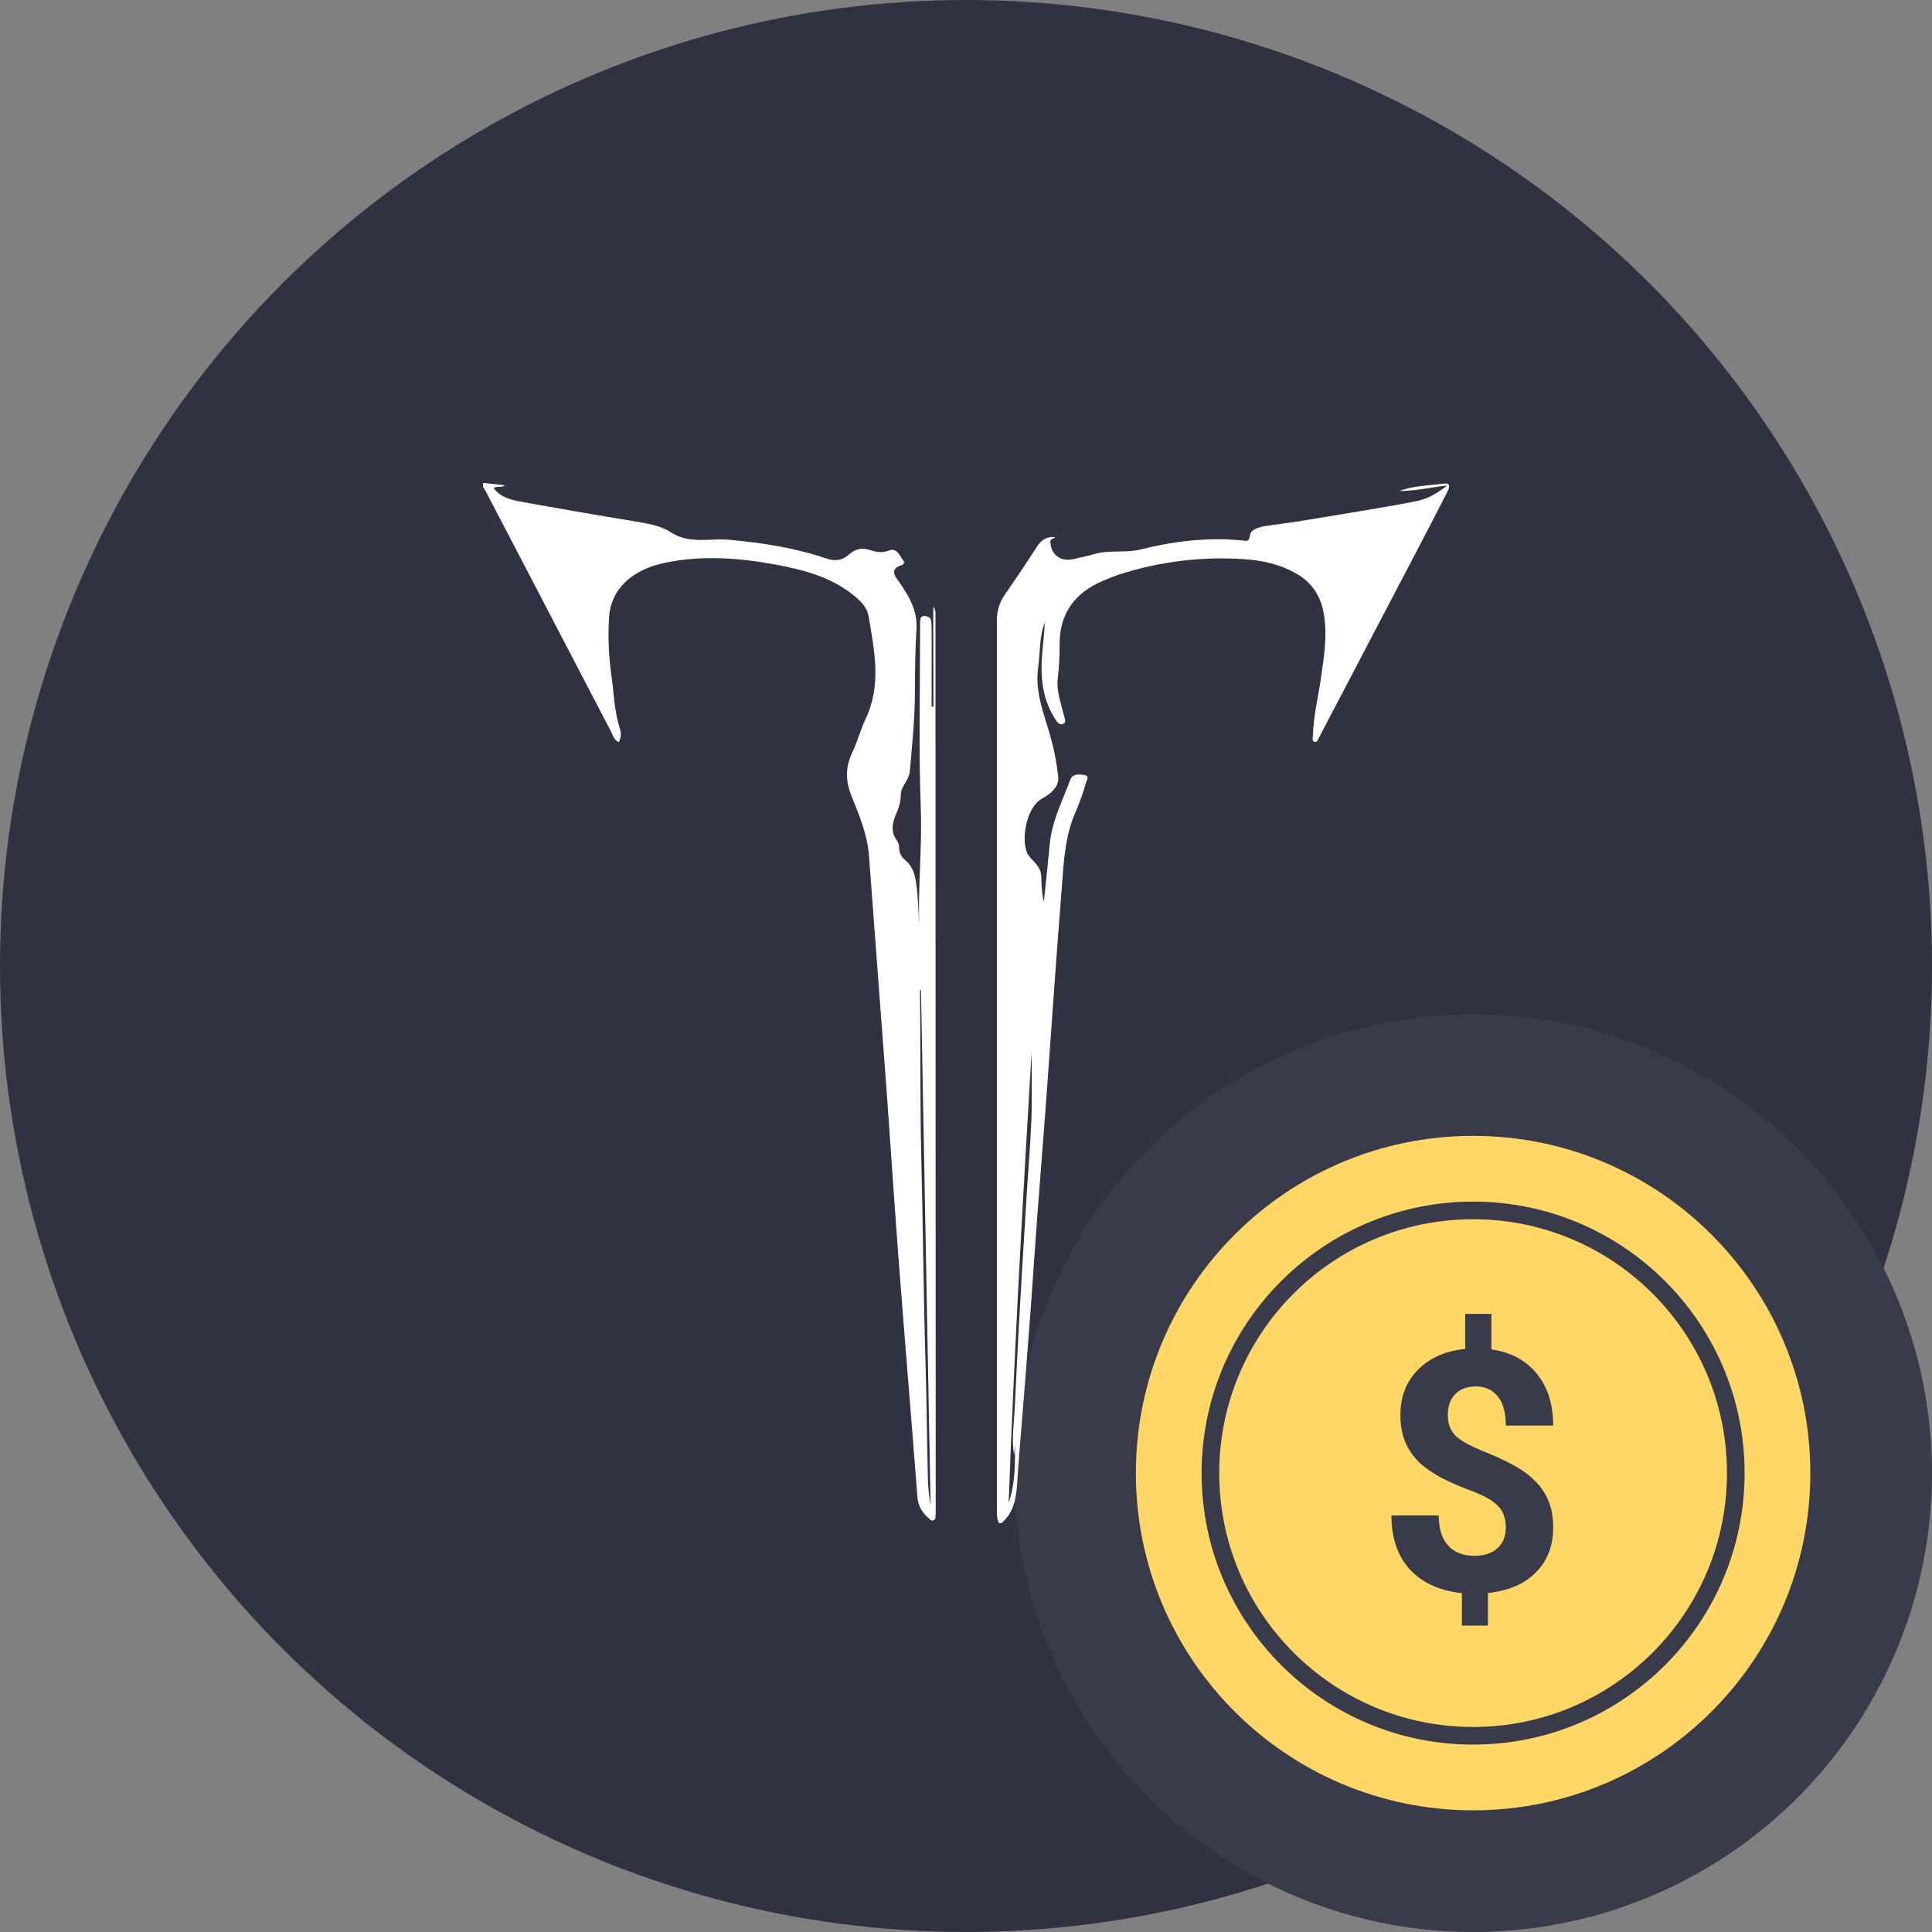 <svg width="40" height="40" viewBox="0 0 40 40" fill="none" xmlns="http://www.w3.org/2000/svg">
<rect x="0" y="0" width="40" height="40" fill="#808080" stroke="none"/>
<g clip-path="url(#clip0_25329_347171)">
<circle cx="20" cy="20" r="20" fill="#303141"/>
<circle cx="30.5" cy="30.5" r="9.5" fill="#3A3B4A"/>
<g clip-path="url(#clip1_25329_347171)">
<path fill-rule="evenodd" clip-rule="evenodd" d="M30.499 37.481C34.355 37.481 37.481 34.355 37.481 30.499C37.481 26.643 34.355 23.517 30.499 23.517C26.643 23.517 23.517 26.643 23.517 30.499C23.517 34.355 26.643 37.481 30.499 37.481ZM30.499 36.12C33.604 36.12 36.12 33.604 36.12 30.499C36.12 27.395 33.604 24.878 30.499 24.878C27.395 24.878 24.878 27.395 24.878 30.499C24.878 33.604 27.395 36.12 30.499 36.12Z" fill="#FED766"/>
<path fill-rule="evenodd" clip-rule="evenodd" d="M30.499 35.755C33.402 35.755 35.755 33.402 35.755 30.499C35.755 27.596 33.402 25.243 30.499 25.243C27.596 25.243 25.243 27.596 25.243 30.499C25.243 33.402 27.596 35.755 30.499 35.755ZM31.02 31.186C31.124 31.294 31.176 31.442 31.176 31.627C31.176 31.806 31.119 31.948 31.003 32.054C30.888 32.159 30.731 32.211 30.532 32.211C30.292 32.211 30.107 32.139 29.979 31.997C29.852 31.852 29.788 31.645 29.788 31.376H28.808C28.808 31.84 28.934 32.212 29.188 32.492C29.444 32.77 29.803 32.934 30.267 32.984V33.656H30.806V32.981C31.227 32.938 31.558 32.797 31.797 32.557C32.037 32.317 32.157 32.005 32.157 31.62C32.157 31.414 32.125 31.235 32.062 31.081C31.999 30.924 31.907 30.787 31.787 30.667C31.667 30.544 31.52 30.436 31.346 30.341C31.172 30.244 30.949 30.141 30.677 30.032C30.408 29.924 30.224 29.817 30.124 29.713C30.025 29.609 29.975 29.471 29.975 29.299C29.975 29.114 30.026 28.969 30.128 28.865C30.23 28.759 30.373 28.705 30.559 28.705C30.747 28.705 30.896 28.773 31.007 28.909C31.12 29.042 31.176 29.245 31.176 29.516H32.157C32.157 29.075 32.044 28.717 31.818 28.441C31.591 28.162 31.278 27.995 30.878 27.939V27.202H30.335V27.928C29.93 27.969 29.605 28.111 29.361 28.356C29.117 28.6 28.994 28.913 28.994 29.296C28.994 29.517 29.029 29.709 29.1 29.869C29.172 30.03 29.272 30.17 29.398 30.29C29.527 30.408 29.681 30.513 29.86 30.606C30.038 30.696 30.251 30.788 30.498 30.88C30.744 30.973 30.918 31.075 31.02 31.186L31.02 31.186Z" fill="#FED766"/>
</g>
</g>
<g clip-path="url(#clip2_25329_347171)">
<path d="M20.686 31.536C20.632 31.445 20.64 31.343 20.64 31.243C20.64 25.11 20.64 18.976 20.64 12.843C20.637 12.655 20.693 12.472 20.8 12.319C21.027 11.99 21.25 11.657 21.467 11.321C21.559 11.179 21.674 11.099 21.848 11.121C21.824 11.164 21.741 11.14 21.747 11.223C21.763 11.494 21.966 11.64 22.236 11.572C22.365 11.539 22.498 11.521 22.624 11.48C22.949 11.375 23.288 11.458 23.622 11.374C24.306 11.203 25.009 11.12 25.719 11.189C25.794 11.196 25.859 11.234 25.88 11.079C25.896 10.949 26.097 10.906 26.245 10.884C26.488 10.848 26.733 10.82 26.976 10.779C27.756 10.647 28.54 10.529 29.315 10.378C29.558 10.331 29.739 10.222 29.965 10.051C29.598 10.094 29.288 10.168 28.97 10.165C29.267 10.056 29.583 10.051 29.893 10.013C30.063 9.992 29.997 10.123 29.956 10.202C29.762 10.582 29.566 10.961 29.368 11.339C28.697 12.621 28.025 13.902 27.354 15.184C27.343 15.208 27.33 15.232 27.316 15.255C27.288 15.295 27.281 15.375 27.216 15.358C27.151 15.341 27.183 15.268 27.184 15.218C27.193 14.83 27.288 14.453 27.344 14.071C27.408 13.623 27.485 13.177 27.41 12.72C27.348 12.337 27.16 12.054 26.821 11.865C26.493 11.683 26.136 11.601 25.768 11.578C24.895 11.517 24.018 11.623 23.184 11.89C23.064 11.93 22.946 11.977 22.83 12.027C22.253 12.276 21.935 12.699 21.938 13.343C21.94 13.576 21.928 13.809 21.9 14.041C21.868 14.298 21.962 14.54 22.02 14.785C22.037 14.855 22.089 14.948 22.014 14.986C21.929 15.028 21.872 14.931 21.832 14.866C21.559 14.424 21.534 13.937 21.586 13.438C21.605 13.254 21.623 13.07 21.631 12.885C21.516 13.194 21.534 13.522 21.492 13.842C21.423 14.365 21.639 14.835 21.768 15.319C21.835 15.57 21.882 15.826 21.909 16.084C21.931 16.29 21.749 16.439 21.588 16.525C21.21 16.728 21.131 17.488 21.296 17.711C21.399 17.85 21.549 17.936 21.558 18.145C21.566 18.317 21.567 18.491 21.612 18.666C21.652 18.272 21.697 17.878 21.733 17.483C21.777 17.002 21.997 16.579 22.162 16.138C22.21 16.011 22.357 16.029 22.464 16.049C22.553 16.065 22.505 16.15 22.487 16.199C22.43 16.398 22.361 16.593 22.281 16.783C22.045 17.3 22.023 17.854 21.981 18.404C21.914 19.254 21.851 20.104 21.791 20.954C21.745 21.579 21.704 22.203 21.657 22.827C21.596 23.65 21.529 24.471 21.467 25.296C21.421 25.913 21.382 26.531 21.336 27.148C21.29 27.778 21.239 28.409 21.189 29.039C21.147 29.583 21.095 30.127 21.062 30.672C21.042 30.998 21.001 31.308 20.733 31.536L20.686 31.536ZM20.997 30.126C20.94 29.814 20.991 29.505 21.007 29.195C21.037 28.616 21.062 28.038 21.094 27.459C21.143 26.595 21.194 25.731 21.248 24.868C21.282 24.303 21.332 23.739 21.354 23.173C21.371 22.71 21.358 22.244 21.358 21.78C21.173 24.89 20.997 28.002 20.883 31.118C21.019 30.721 21.019 30.312 21.012 29.901C21.007 29.976 21.002 30.052 20.997 30.126Z" fill="white"/>
<path d="M19.322 12.559C19.382 12.634 19.368 12.723 19.368 12.809C19.37 18.951 19.371 25.094 19.373 31.237C19.373 31.277 19.373 31.317 19.371 31.357C19.369 31.397 19.377 31.461 19.323 31.477C19.269 31.494 19.243 31.444 19.208 31.414C19.144 31.36 19.093 31.294 19.056 31.219C19.019 31.145 18.997 31.063 18.993 30.98C18.867 29.346 18.73 27.713 18.605 26.079C18.514 24.89 18.438 23.7 18.351 22.51C18.233 20.916 18.11 19.322 17.992 17.727C17.96 17.286 17.794 16.885 17.631 16.484C17.503 16.17 17.5 15.885 17.645 15.581C17.753 15.353 17.817 15.104 17.925 14.875C18.255 14.176 18.102 13.465 17.983 12.757C17.956 12.591 17.839 12.463 17.706 12.352C17.227 11.951 16.649 11.799 16.056 11.689C15.29 11.548 14.521 11.492 13.752 11.655C13.07 11.8 12.647 12.212 12.611 12.77C12.585 13.176 12.601 13.584 12.659 13.986C12.71 14.354 12.718 14.727 12.834 15.085C12.85 15.131 12.856 15.18 12.852 15.228C12.848 15.276 12.835 15.323 12.812 15.366C12.711 15.322 12.691 15.224 12.651 15.147C11.787 13.493 10.924 11.837 10.062 10.181C10.043 10.146 10.022 10.113 10 10.078V9.998L10.45 10.046C10.377 10.112 10.286 10.046 10.223 10.111C10.364 10.294 10.572 10.348 10.779 10.386C11.557 10.527 12.337 10.662 13.118 10.79C13.383 10.834 13.671 10.879 13.88 11.015C14.275 11.275 14.69 11.139 15.091 11.175C15.778 11.238 16.455 11.34 17.104 11.562C17.297 11.628 17.441 11.603 17.58 11.478C17.718 11.353 17.86 11.338 18.026 11.392C18.151 11.432 18.263 11.452 18.405 11.398C18.584 11.329 18.634 11.533 18.726 11.639C18.71 11.659 18.697 11.693 18.676 11.699C18.459 11.761 18.485 11.878 18.596 12.022C18.649 12.091 18.693 12.166 18.74 12.239C18.897 12.485 18.995 12.738 18.974 13.045C18.946 13.483 18.945 13.924 18.942 14.363C18.94 14.903 18.884 15.436 18.836 15.972C18.818 16.165 18.645 16.277 18.65 16.463C18.649 16.583 18.621 16.701 18.57 16.81C18.486 17.007 18.419 17.211 18.576 17.409C18.604 17.455 18.618 17.507 18.617 17.561C18.617 17.608 18.628 17.654 18.649 17.696C18.67 17.738 18.7 17.775 18.737 17.804C18.894 17.931 18.943 18.105 18.97 18.296C19.014 18.607 19.015 18.919 19.036 19.232C18.996 18.401 19.095 17.573 19.064 16.739C19.018 15.507 19.05 14.272 19.049 13.038C19.049 12.985 19.049 12.931 19.051 12.877C19.054 12.817 19.055 12.749 19.143 12.753C19.216 12.757 19.273 12.79 19.281 12.871C19.287 12.937 19.288 13.004 19.288 13.072C19.288 13.591 19.288 14.11 19.288 14.629H19.326L19.322 12.559ZM19.068 20.499H19.047C19.047 20.531 19.047 20.563 19.047 20.596C19.063 21.695 19.047 22.794 19.073 23.893C19.109 25.331 19.119 26.77 19.162 28.209C19.186 29.027 19.192 29.847 19.212 30.666C19.215 30.818 19.241 30.969 19.257 31.121L19.266 31.119C19.2 27.58 19.134 24.04 19.068 20.5V20.499Z" fill="white"/>
</g>
<defs>
<clipPath id="clip0_25329_347171">
<rect width="40" height="40" fill="white"/>
</clipPath>
<clipPath id="clip1_25329_347171">
<rect width="13.965" height="13.965" fill="white" transform="translate(23.517 23.517)"/>
</clipPath>
<clipPath id="clip2_25329_347171">
<rect width="20" height="21.536" fill="white" transform="translate(10 10)"/>
</clipPath>
</defs>
</svg>
